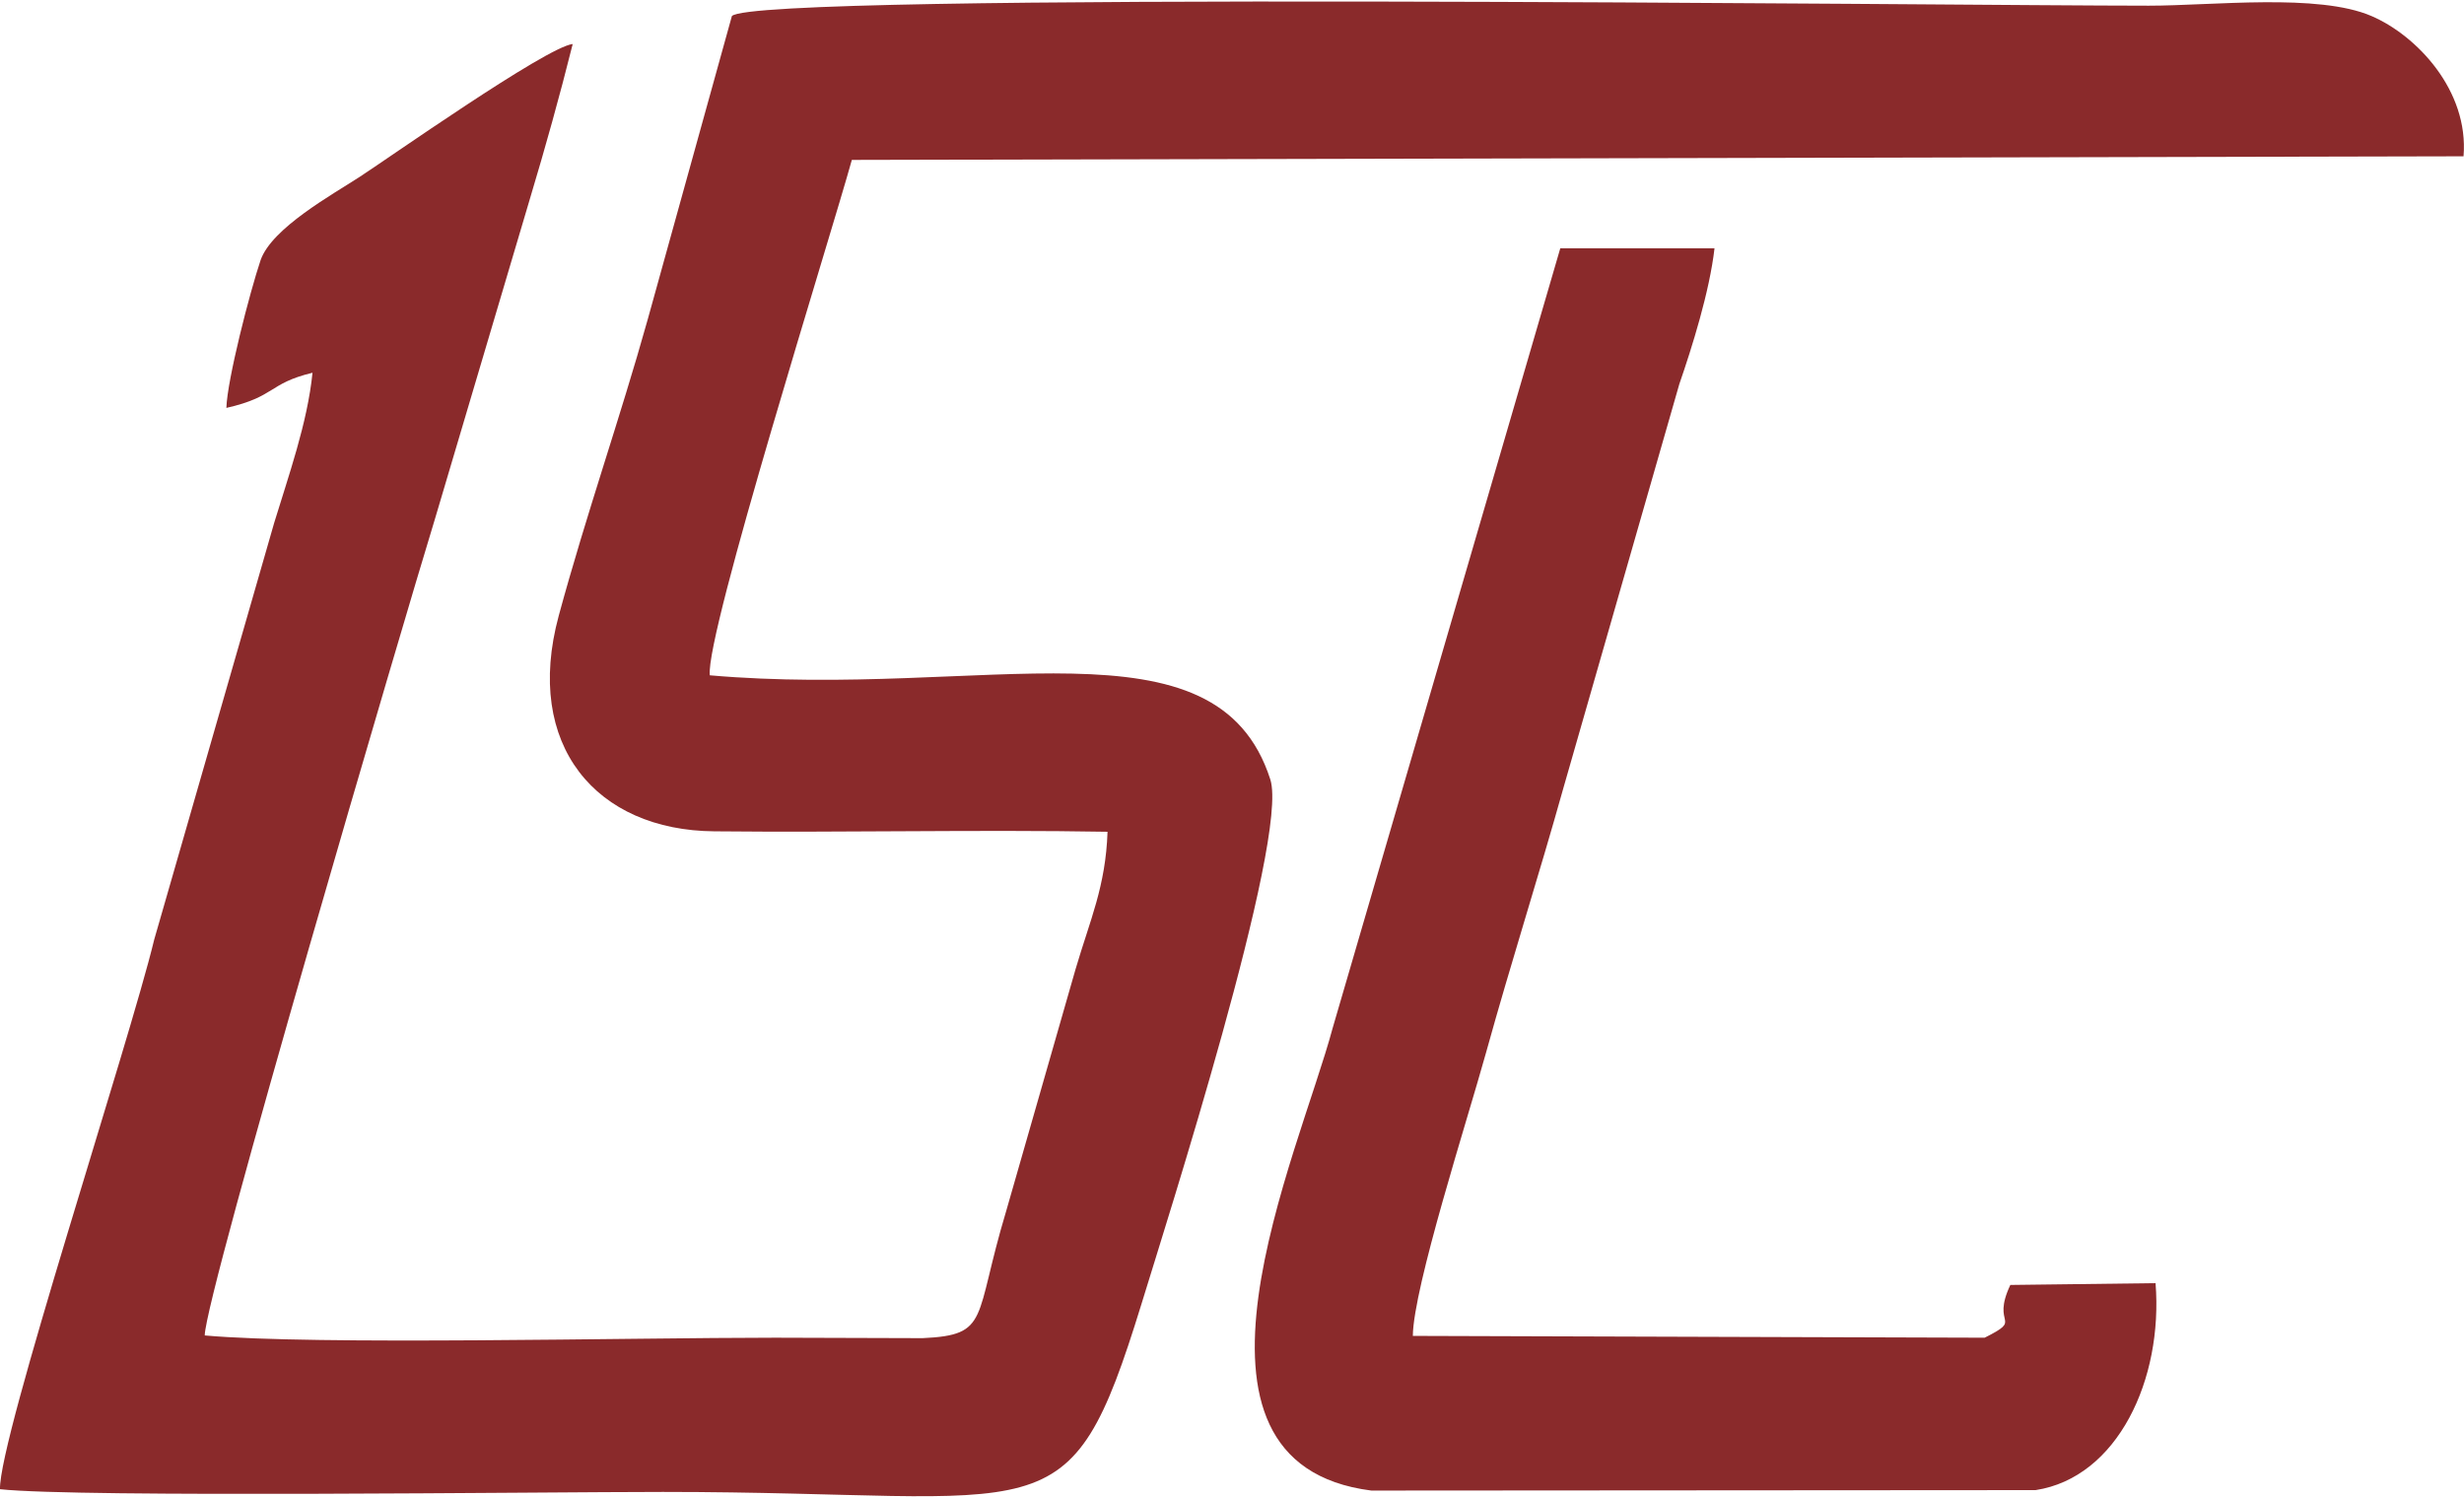<?xml version="1.0" encoding="UTF-8"?>
<!DOCTYPE svg PUBLIC "-//W3C//DTD SVG 1.1//EN" "http://www.w3.org/Graphics/SVG/1.1/DTD/svg11.dtd">
<!-- Creator: CorelDRAW (Evaluation Version) -->
<svg xmlns="http://www.w3.org/2000/svg" xml:space="preserve" width="357px" height="217px" version="1.1" style="shape-rendering:geometricPrecision; text-rendering:geometricPrecision; image-rendering:optimizeQuality; fill-rule:evenodd; clip-rule:evenodd"
viewBox="0 0 54.64 33.14"
 xmlns:xlink="http://www.w3.org/1999/xlink"
 xmlns:xodm="http://www.corel.com/coreldraw/odm/2003">
 <defs>
  <style type="text/css">
   <![CDATA[
    .fil0 {fill:#8A2A2B}
   ]]>
  </style>
 </defs>
 <g id="Layer_x0020_1">
  <path class="fil0" d="M4.54 29.58c0.01,-0.9 4.44,-15.94 5.1,-18.09l2.1 -7.08c0.36,-1.2 0.67,-2.31 0.96,-3.47 -0.58,0.06 -4.17,2.59 -4.73,2.95 -0.6,0.39 -1.94,1.13 -2.19,1.84 -0.24,0.71 -0.74,2.65 -0.76,3.28 1.1,-0.25 0.92,-0.54 1.91,-0.78 -0.11,1.11 -0.54,2.31 -0.85,3.33l-2.66 9.24c-0.56,2.32 -3.45,11.07 -3.42,12.19 1.75,0.19 12.05,0.06 14.7,0.06 8.61,0 8.99,1.1 10.61,-4.16 0.55,-1.8 3.28,-10.32 2.86,-11.64 -1.19,-3.71 -6.37,-1.78 -12.43,-2.31 -0.1,-0.91 2.68,-9.73 3.15,-11.43l35.74 -0.08c0.12,-1.46 -1.04,-2.68 -2.04,-3.11 -1.18,-0.51 -3.53,-0.23 -4.94,-0.23 -4.37,0 -30.91,-0.32 -31.42,0.23l-1.87 6.74c-0.61,2.18 -1.35,4.28 -1.97,6.56 -0.78,2.88 0.84,4.76 3.45,4.78 2.9,0.03 5.81,-0.04 8.72,0.01 -0.04,1.21 -0.39,1.96 -0.71,3.05l-1.54 5.37c-0.72,2.39 -0.35,2.74 -1.85,2.81l-3.27 -0.01c-3.23,0 -10.19,0.17 -12.65,-0.05zm26.79 0.01c0.01,-1.07 1.21,-4.79 1.62,-6.27 0.58,-2.09 1.15,-3.85 1.73,-5.92l2.56 -8.92c0.28,-0.81 0.67,-2.05 0.78,-3.01l-3.42 0 -5.05 17.3c-0.75,2.8 -3.92,9.64 0.86,10.25l14.73 -0.01c1.82,-0.28 2.83,-2.46 2.66,-4.59l-3.22 0.04c-0.44,0.93 0.31,0.73 -0.57,1.17l-12.68 -0.04z"/>
 </g>
</svg>
